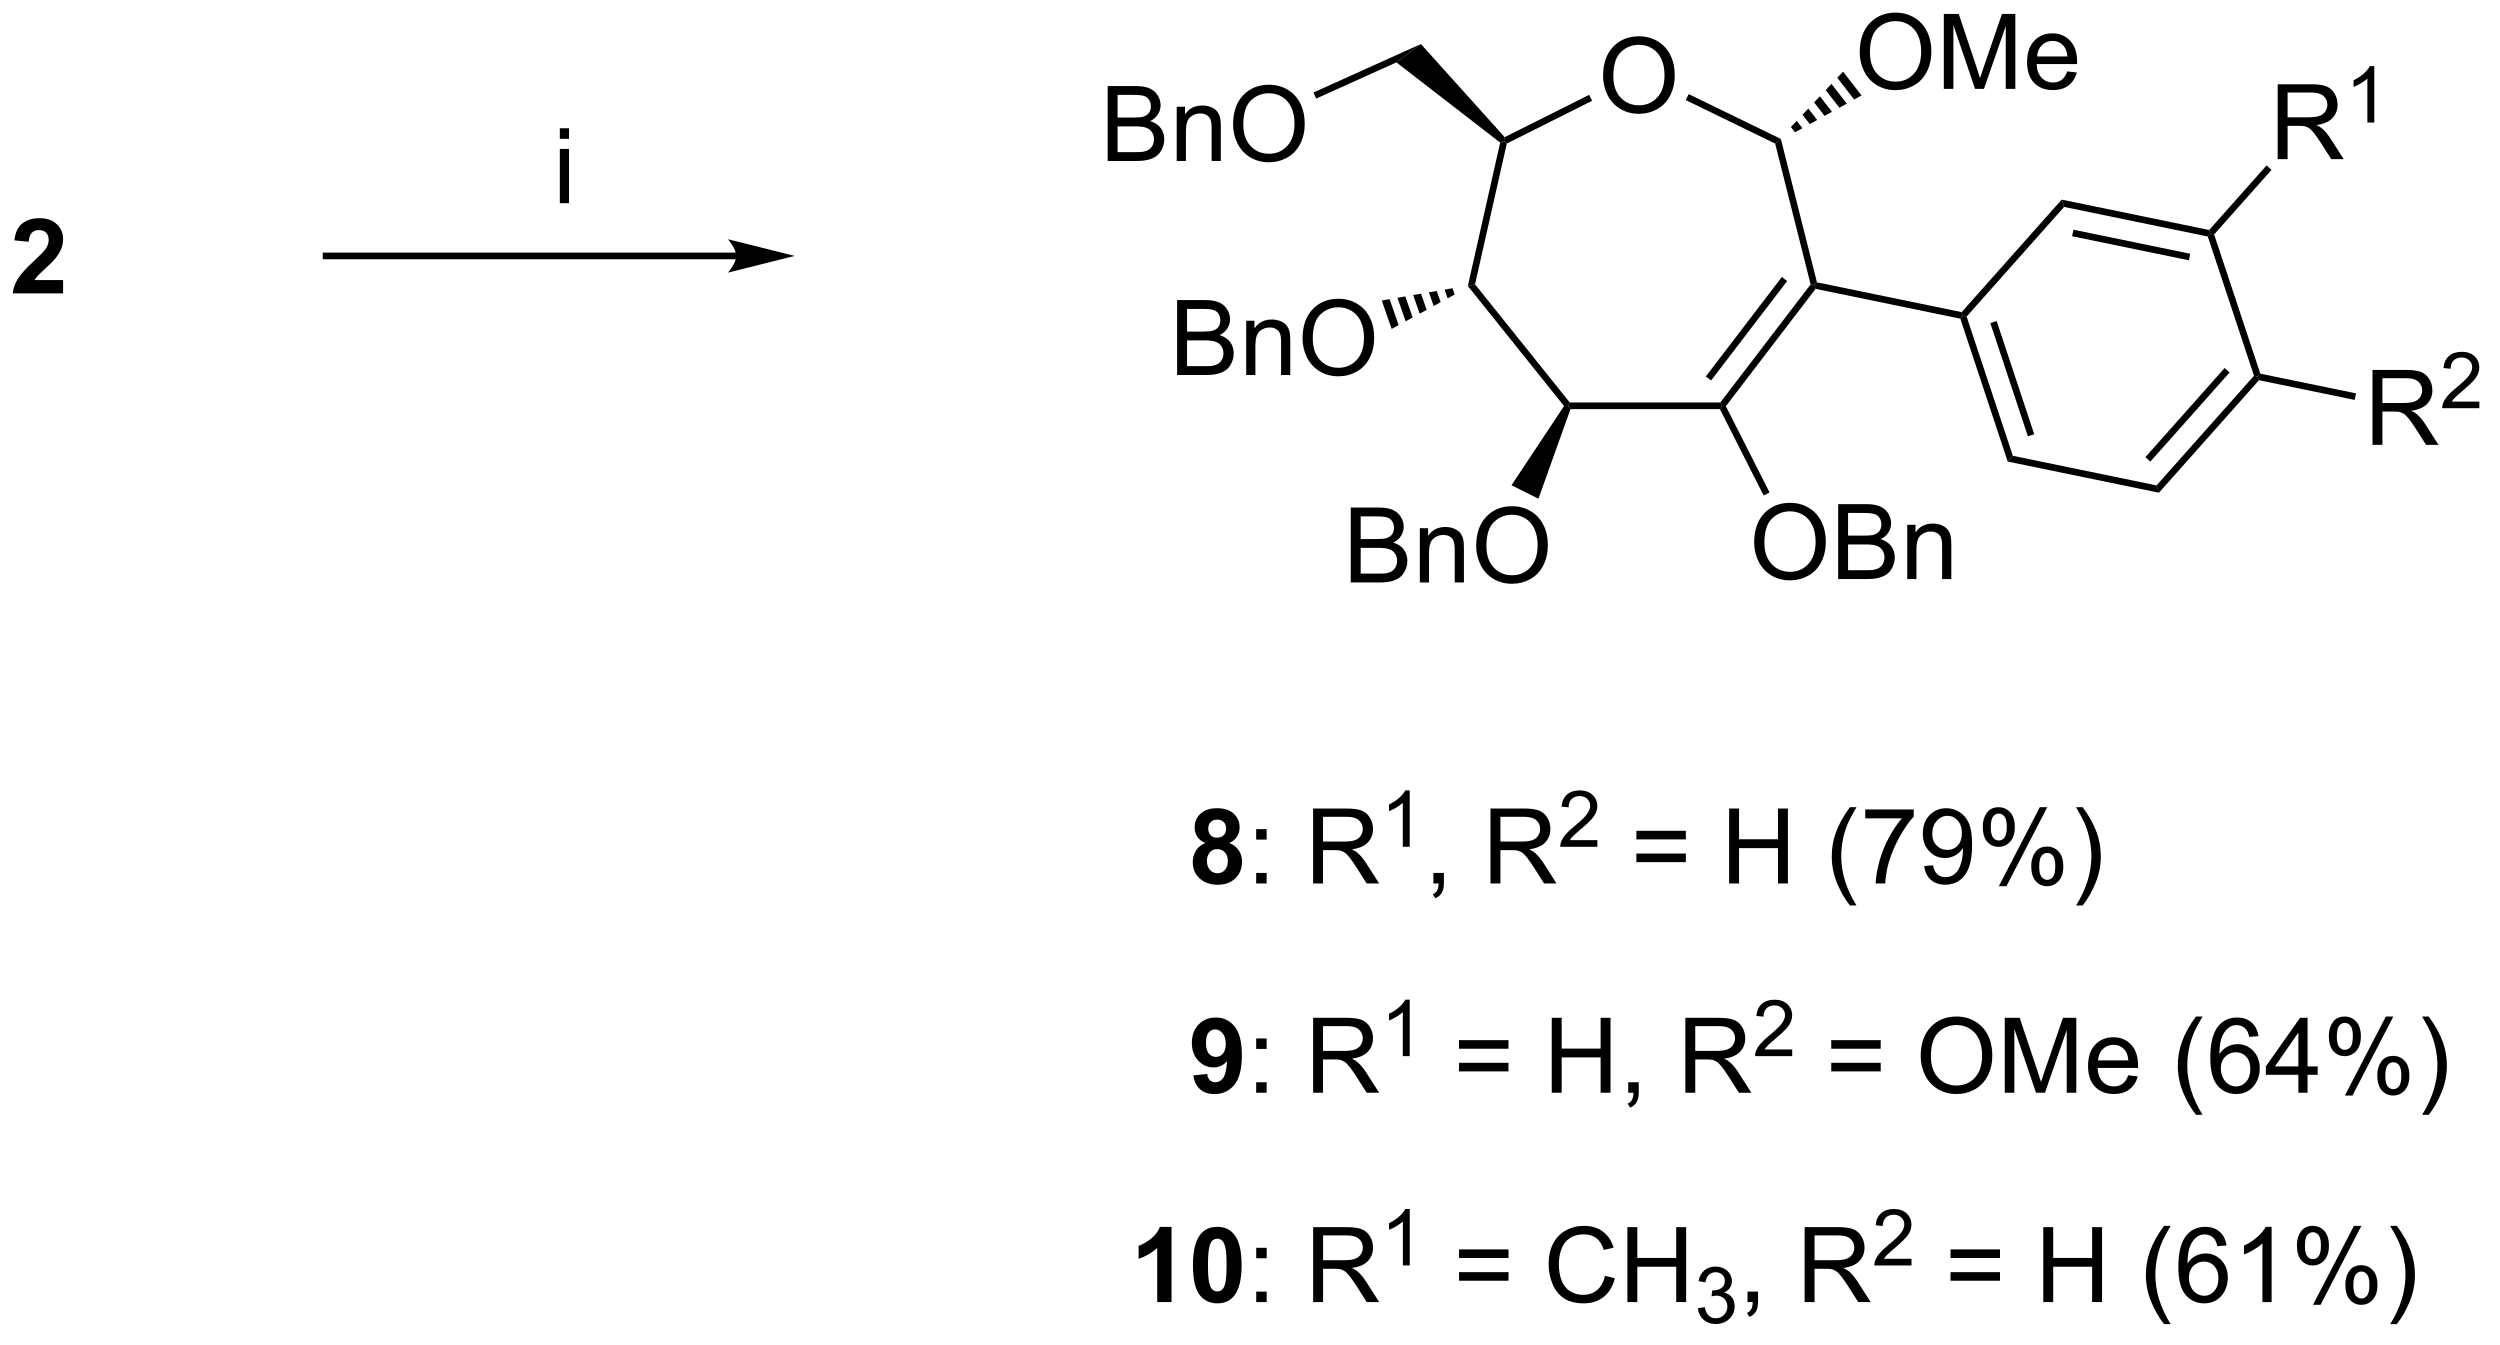 <?xml version="1.0" encoding="UTF-8"?>
<!DOCTYPE svg PUBLIC '-//W3C//DTD SVG 1.0//EN'
          'http://www.w3.org/TR/2001/REC-SVG-20010904/DTD/svg10.dtd'>
<svg stroke-dasharray="none" shape-rendering="auto" xmlns="http://www.w3.org/2000/svg" font-family="'Dialog'" text-rendering="auto" width="262" fill-opacity="1" color-interpolation="auto" color-rendering="auto" preserveAspectRatio="xMidYMid meet" font-size="12px" viewBox="0 0 262 141" fill="black" xmlns:xlink="http://www.w3.org/1999/xlink" stroke="black" image-rendering="auto" stroke-miterlimit="10" stroke-linecap="square" stroke-linejoin="miter" font-style="normal" stroke-width="1" height="141" stroke-dashoffset="0" font-weight="normal" stroke-opacity="1"
><!--Generated by the Batik Graphics2D SVG Generator--><defs id="genericDefs"
  /><g
  ><defs id="defs1"
    ><clipPath clipPathUnits="userSpaceOnUse" id="clipPath1"
      ><path d="M0.839 1.598 L196.785 1.598 L196.785 106.716 L0.839 106.716 L0.839 1.598 Z"
      /></clipPath
      ><clipPath clipPathUnits="userSpaceOnUse" id="clipPath2"
      ><path d="M5.853 25.052 L5.853 127.248 L196.351 127.248 L196.351 25.052 Z"
      /></clipPath
    ></defs
    ><g transform="scale(1.333,1.333) translate(-0.839,-1.598) matrix(1.029,0,0,1.029,-5.182,-24.171)"
    ><path d="M10.672 46.441 L10.672 47.462 L6.825 47.462 Q6.888 46.883 7.2 46.365 Q7.513 45.847 8.435 44.993 Q9.177 44.3 9.344 44.055 Q9.57 43.714 9.57 43.383 Q9.57 43.016 9.372 42.818 Q9.177 42.62 8.828 42.62 Q8.484 42.62 8.281 42.829 Q8.078 43.034 8.047 43.516 L6.953 43.407 Q7.052 42.501 7.568 42.107 Q8.083 41.712 8.857 41.712 Q9.703 41.712 10.188 42.17 Q10.672 42.626 10.672 43.305 Q10.672 43.691 10.534 44.042 Q10.396 44.391 10.094 44.774 Q9.896 45.027 9.375 45.503 Q8.857 45.98 8.716 46.136 Q8.578 46.292 8.492 46.441 L10.672 46.441 Z" stroke="none" clip-path="url(#clipPath2)"
    /></g
    ><g transform="matrix(1.371,0,0,1.371,-8.028,-34.358)"
    ><path d="M97.987 89.5 Q97.563 89.32 97.367 89.008 Q97.175 88.692 97.175 88.317 Q97.175 87.677 97.623 87.26 Q98.07 86.841 98.893 86.841 Q99.711 86.841 100.162 87.26 Q100.612 87.677 100.612 88.317 Q100.612 88.716 100.404 89.026 Q100.198 89.336 99.823 89.5 Q100.3 89.692 100.547 90.06 Q100.797 90.427 100.797 90.906 Q100.797 91.7 100.289 92.198 Q99.784 92.692 98.945 92.692 Q98.164 92.692 97.643 92.281 Q97.031 91.797 97.031 90.953 Q97.031 90.489 97.26 90.101 Q97.492 89.711 97.987 89.5 ZM98.214 88.396 Q98.214 88.724 98.398 88.909 Q98.586 89.091 98.893 89.091 Q99.206 89.091 99.393 88.906 Q99.581 88.719 99.581 88.39 Q99.581 88.083 99.396 87.898 Q99.211 87.711 98.906 87.711 Q98.589 87.711 98.401 87.898 Q98.214 88.086 98.214 88.396 ZM98.112 90.849 Q98.112 91.302 98.344 91.557 Q98.578 91.81 98.925 91.81 Q99.266 91.81 99.487 91.565 Q99.711 91.32 99.711 90.859 Q99.711 90.458 99.484 90.213 Q99.258 89.969 98.909 89.969 Q98.508 89.969 98.31 90.247 Q98.112 90.523 98.112 90.849 Z" stroke="none" clip-path="url(#clipPath2)"
    /></g
    ><g transform="matrix(1.371,0,0,1.371,-8.028,-34.358)"
    ><path d="M101.879 89.242 L101.879 88.442 L102.678 88.442 L102.678 89.242 L101.879 89.242 ZM101.879 92.591 L101.879 91.789 L102.678 91.789 L102.678 92.591 L101.879 92.591 ZM106.231 92.591 L106.231 86.864 L108.77 86.864 Q109.535 86.864 109.934 87.018 Q110.332 87.172 110.569 87.562 Q110.809 87.953 110.809 88.427 Q110.809 89.036 110.413 89.456 Q110.02 89.872 109.194 89.984 Q109.496 90.13 109.652 90.271 Q109.983 90.575 110.28 91.031 L111.277 92.591 L110.324 92.591 L109.567 91.398 Q109.233 90.883 109.017 90.609 Q108.803 90.336 108.634 90.226 Q108.465 90.117 108.288 90.075 Q108.16 90.047 107.866 90.047 L106.988 90.047 L106.988 92.591 L106.231 92.591 ZM106.988 89.39 L108.616 89.39 Q109.137 89.39 109.428 89.284 Q109.723 89.177 109.874 88.94 Q110.027 88.703 110.027 88.427 Q110.027 88.021 109.731 87.76 Q109.436 87.497 108.801 87.497 L106.988 87.497 L106.988 89.39 Z" stroke="none" clip-path="url(#clipPath2)"
    /></g
    ><g transform="matrix(1.371,0,0,1.371,-8.028,-34.358)"
    ><path d="M113.614 89.791 L113.087 89.791 L113.087 86.43 Q112.895 86.611 112.587 86.793 Q112.278 86.975 112.032 87.066 L112.032 86.556 Q112.473 86.347 112.803 86.053 Q113.135 85.756 113.274 85.478 L113.614 85.478 L113.614 89.791 Z" stroke="none" clip-path="url(#clipPath2)"
    /></g
    ><g transform="matrix(1.371,0,0,1.371,-8.028,-34.358)"
    ><path d="M115.425 92.591 L115.425 91.789 L116.228 91.789 L116.228 92.591 Q116.228 93.034 116.071 93.304 Q115.915 93.575 115.574 93.724 L115.379 93.424 Q115.603 93.325 115.707 93.135 Q115.814 92.948 115.824 92.591 L115.425 92.591 ZM119.79 92.591 L119.79 86.864 L122.329 86.864 Q123.095 86.864 123.493 87.018 Q123.892 87.172 124.129 87.562 Q124.368 87.953 124.368 88.427 Q124.368 89.036 123.972 89.456 Q123.579 89.872 122.754 89.984 Q123.056 90.13 123.212 90.271 Q123.543 90.575 123.84 91.031 L124.837 92.591 L123.884 92.591 L123.126 91.398 Q122.793 90.883 122.577 90.609 Q122.363 90.336 122.194 90.226 Q122.025 90.117 121.847 90.075 Q121.72 90.047 121.425 90.047 L120.548 90.047 L120.548 92.591 L119.79 92.591 ZM120.548 89.39 L122.175 89.39 Q122.696 89.39 122.988 89.284 Q123.282 89.177 123.433 88.94 Q123.587 88.703 123.587 88.427 Q123.587 88.021 123.29 87.76 Q122.996 87.497 122.36 87.497 L120.548 87.497 L120.548 89.39 Z" stroke="none" clip-path="url(#clipPath2)"
    /></g
    ><g transform="matrix(1.371,0,0,1.371,-8.028,-34.358)"
    ><path d="M127.959 89.283 L127.959 89.791 L125.119 89.791 Q125.113 89.6 125.181 89.424 Q125.289 89.135 125.527 88.853 Q125.767 88.572 126.219 88.203 Q126.918 87.629 127.164 87.293 Q127.41 86.957 127.41 86.658 Q127.41 86.346 127.185 86.131 Q126.963 85.914 126.601 85.914 Q126.22 85.914 125.992 86.142 Q125.763 86.371 125.761 86.775 L125.219 86.721 Q125.275 86.113 125.638 85.797 Q126.002 85.478 126.613 85.478 Q127.232 85.478 127.591 85.822 Q127.953 86.164 127.953 86.67 Q127.953 86.928 127.847 87.178 Q127.742 87.426 127.496 87.701 Q127.252 87.976 126.683 88.457 Q126.209 88.855 126.074 88.998 Q125.939 89.141 125.851 89.283 L127.959 89.283 Z" stroke="none" clip-path="url(#clipPath2)"
    /></g
    ><g transform="matrix(1.371,0,0,1.371,-8.028,-34.358)"
    ><path d="M134.723 89.224 L130.942 89.224 L130.942 88.567 L134.723 88.567 L134.723 89.224 ZM134.723 90.961 L130.942 90.961 L130.942 90.304 L134.723 90.304 L134.723 90.961 ZM138.032 92.591 L138.032 86.864 L138.79 86.864 L138.79 89.216 L141.766 89.216 L141.766 86.864 L142.524 86.864 L142.524 92.591 L141.766 92.591 L141.766 89.89 L138.79 89.89 L138.79 92.591 L138.032 92.591 ZM147.264 94.276 Q146.68 93.541 146.277 92.557 Q145.876 91.57 145.876 90.515 Q145.876 89.586 146.178 88.734 Q146.529 87.747 147.264 86.765 L147.766 86.765 Q147.295 87.578 147.141 87.927 Q146.904 88.466 146.766 89.052 Q146.6 89.781 146.6 90.521 Q146.6 92.398 147.766 94.276 L147.264 94.276 ZM148.435 87.614 L148.435 86.937 L152.141 86.937 L152.141 87.484 Q151.594 88.067 151.058 89.034 Q150.522 89.997 150.227 91.015 Q150.016 91.734 149.959 92.591 L149.235 92.591 Q149.248 91.914 149.501 90.958 Q149.756 90 150.23 89.112 Q150.704 88.224 151.24 87.614 L148.435 87.614 ZM152.942 91.265 L153.619 91.203 Q153.705 91.679 153.947 91.896 Q154.19 92.109 154.567 92.109 Q154.893 92.109 155.135 91.961 Q155.38 91.812 155.536 91.565 Q155.692 91.317 155.796 90.896 Q155.903 90.474 155.903 90.036 Q155.903 89.989 155.9 89.896 Q155.69 90.231 155.322 90.44 Q154.958 90.648 154.533 90.648 Q153.822 90.648 153.33 90.133 Q152.838 89.617 152.838 88.773 Q152.838 87.903 153.351 87.372 Q153.864 86.841 154.637 86.841 Q155.197 86.841 155.658 87.143 Q156.122 87.442 156.361 88 Q156.603 88.554 156.603 89.609 Q156.603 90.708 156.364 91.359 Q156.127 92.008 155.656 92.349 Q155.184 92.69 154.551 92.69 Q153.88 92.69 153.452 92.317 Q153.028 91.942 152.942 91.265 ZM155.822 88.739 Q155.822 88.133 155.499 87.778 Q155.176 87.422 154.723 87.422 Q154.255 87.422 153.906 87.804 Q153.559 88.187 153.559 88.797 Q153.559 89.344 153.89 89.687 Q154.221 90.028 154.705 90.028 Q155.192 90.028 155.507 89.687 Q155.822 89.344 155.822 88.739 ZM157.42 88.239 Q157.42 87.625 157.727 87.195 Q158.037 86.765 158.623 86.765 Q159.162 86.765 159.514 87.151 Q159.868 87.536 159.868 88.281 Q159.868 89.008 159.511 89.401 Q159.154 89.794 158.631 89.794 Q158.11 89.794 157.764 89.409 Q157.42 89.021 157.42 88.239 ZM158.641 87.25 Q158.381 87.25 158.206 87.476 Q158.032 87.703 158.032 88.31 Q158.032 88.859 158.206 89.086 Q158.383 89.31 158.641 89.31 Q158.907 89.31 159.081 89.083 Q159.256 88.856 159.256 88.255 Q159.256 87.7 159.079 87.476 Q158.904 87.25 158.641 87.25 ZM158.647 92.802 L161.779 86.765 L162.35 86.765 L159.227 92.802 L158.647 92.802 ZM161.123 91.247 Q161.123 90.63 161.43 90.203 Q161.74 89.773 162.329 89.773 Q162.868 89.773 163.222 90.159 Q163.576 90.544 163.576 91.289 Q163.576 92.015 163.217 92.409 Q162.86 92.802 162.334 92.802 Q161.813 92.802 161.467 92.414 Q161.123 92.023 161.123 91.247 ZM162.35 90.258 Q162.084 90.258 161.91 90.484 Q161.735 90.711 161.735 91.317 Q161.735 91.864 161.91 92.091 Q162.087 92.317 162.344 92.317 Q162.615 92.317 162.787 92.091 Q162.962 91.864 162.962 91.263 Q162.962 90.708 162.785 90.484 Q162.61 90.258 162.35 90.258 ZM165.057 94.276 L164.551 94.276 Q165.721 92.398 165.721 90.521 Q165.721 89.786 165.551 89.062 Q165.419 88.476 165.182 87.937 Q165.028 87.586 164.551 86.765 L165.057 86.765 Q165.791 87.747 166.143 88.734 Q166.442 89.586 166.442 90.515 Q166.442 91.57 166.038 92.557 Q165.635 93.541 165.057 94.276 Z" stroke="none" clip-path="url(#clipPath2)"
    /></g
    ><g transform="matrix(1.371,0,0,1.371,-8.028,-34.358)"
    ><path d="M97.07 107.265 L98.133 107.148 Q98.172 107.474 98.336 107.63 Q98.5 107.786 98.768 107.786 Q99.109 107.786 99.346 107.474 Q99.586 107.161 99.651 106.177 Q99.237 106.656 98.617 106.656 Q97.94 106.656 97.451 106.135 Q96.961 105.614 96.961 104.778 Q96.961 103.906 97.477 103.375 Q97.995 102.841 98.797 102.841 Q99.667 102.841 100.224 103.515 Q100.784 104.187 100.784 105.731 Q100.784 107.302 100.201 107.997 Q99.62 108.692 98.688 108.692 Q98.016 108.692 97.602 108.336 Q97.188 107.976 97.07 107.265 ZM99.555 104.867 Q99.555 104.336 99.31 104.044 Q99.065 103.75 98.745 103.75 Q98.44 103.75 98.24 103.992 Q98.039 104.231 98.039 104.778 Q98.039 105.333 98.258 105.594 Q98.477 105.851 98.805 105.851 Q99.12 105.851 99.336 105.601 Q99.555 105.351 99.555 104.867 Z" stroke="none" clip-path="url(#clipPath2)"
    /></g
    ><g transform="matrix(1.371,0,0,1.371,-8.028,-34.358)"
    ><path d="M101.879 105.242 L101.879 104.442 L102.678 104.442 L102.678 105.242 L101.879 105.242 ZM101.879 108.591 L101.879 107.789 L102.678 107.789 L102.678 108.591 L101.879 108.591 ZM106.231 108.591 L106.231 102.864 L108.77 102.864 Q109.535 102.864 109.934 103.018 Q110.332 103.172 110.569 103.562 Q110.809 103.953 110.809 104.427 Q110.809 105.036 110.413 105.456 Q110.02 105.872 109.194 105.984 Q109.496 106.13 109.652 106.271 Q109.983 106.575 110.28 107.031 L111.277 108.591 L110.324 108.591 L109.567 107.398 Q109.233 106.883 109.017 106.609 Q108.803 106.336 108.634 106.226 Q108.465 106.117 108.288 106.075 Q108.16 106.047 107.866 106.047 L106.988 106.047 L106.988 108.591 L106.231 108.591 ZM106.988 105.39 L108.616 105.39 Q109.137 105.39 109.428 105.284 Q109.723 105.177 109.874 104.94 Q110.027 104.703 110.027 104.427 Q110.027 104.021 109.731 103.76 Q109.436 103.497 108.801 103.497 L106.988 103.497 L106.988 105.39 Z" stroke="none" clip-path="url(#clipPath2)"
    /></g
    ><g transform="matrix(1.371,0,0,1.371,-8.028,-34.358)"
    ><path d="M113.614 105.791 L113.087 105.791 L113.087 102.43 Q112.895 102.611 112.587 102.793 Q112.278 102.975 112.032 103.066 L112.032 102.556 Q112.473 102.347 112.803 102.053 Q113.135 101.756 113.274 101.478 L113.614 101.478 L113.614 105.791 Z" stroke="none" clip-path="url(#clipPath2)"
    /></g
    ><g transform="matrix(1.371,0,0,1.371,-8.028,-34.358)"
    ><path d="M121.164 105.224 L117.383 105.224 L117.383 104.567 L121.164 104.567 L121.164 105.224 ZM121.164 106.961 L117.383 106.961 L117.383 106.304 L121.164 106.304 L121.164 106.961 ZM124.472 108.591 L124.472 102.864 L125.23 102.864 L125.23 105.216 L128.207 105.216 L128.207 102.864 L128.965 102.864 L128.965 108.591 L128.207 108.591 L128.207 105.89 L125.23 105.89 L125.23 108.591 L124.472 108.591 ZM130.32 108.591 L130.32 107.789 L131.122 107.789 L131.122 108.591 Q131.122 109.034 130.966 109.304 Q130.81 109.575 130.469 109.724 L130.273 109.424 Q130.497 109.325 130.601 109.135 Q130.708 108.948 130.719 108.591 L130.32 108.591 ZM134.685 108.591 L134.685 102.864 L137.224 102.864 Q137.989 102.864 138.388 103.018 Q138.786 103.172 139.023 103.562 Q139.263 103.953 139.263 104.427 Q139.263 105.036 138.867 105.456 Q138.474 105.872 137.648 105.984 Q137.95 106.13 138.107 106.271 Q138.437 106.575 138.734 107.031 L139.732 108.591 L138.778 108.591 L138.021 107.398 Q137.687 106.883 137.471 106.609 Q137.258 106.336 137.088 106.226 Q136.919 106.117 136.742 106.075 Q136.614 106.047 136.32 106.047 L135.442 106.047 L135.442 108.591 L134.685 108.591 ZM135.442 105.39 L137.07 105.39 Q137.591 105.39 137.883 105.284 Q138.177 105.177 138.328 104.94 Q138.482 104.703 138.482 104.427 Q138.482 104.021 138.185 103.76 Q137.89 103.497 137.255 103.497 L135.442 103.497 L135.442 105.39 Z" stroke="none" clip-path="url(#clipPath2)"
    /></g
    ><g transform="matrix(1.371,0,0,1.371,-8.028,-34.358)"
    ><path d="M142.853 105.283 L142.853 105.791 L140.013 105.791 Q140.007 105.6 140.076 105.424 Q140.183 105.135 140.422 104.853 Q140.662 104.572 141.113 104.203 Q141.812 103.629 142.058 103.293 Q142.304 102.957 142.304 102.658 Q142.304 102.346 142.08 102.131 Q141.857 101.914 141.496 101.914 Q141.115 101.914 140.886 102.142 Q140.658 102.371 140.656 102.775 L140.113 102.721 Q140.17 102.113 140.533 101.797 Q140.896 101.478 141.507 101.478 Q142.127 101.478 142.486 101.822 Q142.847 102.164 142.847 102.67 Q142.847 102.928 142.742 103.178 Q142.636 103.426 142.39 103.701 Q142.146 103.976 141.578 104.457 Q141.103 104.855 140.968 104.998 Q140.834 105.141 140.746 105.283 L142.853 105.283 Z" stroke="none" clip-path="url(#clipPath2)"
    /></g
    ><g transform="matrix(1.371,0,0,1.371,-8.028,-34.358)"
    ><path d="M149.618 105.224 L145.837 105.224 L145.837 104.567 L149.618 104.567 L149.618 105.224 ZM149.618 106.961 L145.837 106.961 L145.837 106.304 L149.618 106.304 L149.618 106.961 ZM152.674 105.802 Q152.674 104.375 153.44 103.57 Q154.205 102.763 155.416 102.763 Q156.208 102.763 156.843 103.143 Q157.481 103.521 157.815 104.198 Q158.15 104.875 158.15 105.734 Q158.15 106.606 157.799 107.294 Q157.447 107.981 156.802 108.336 Q156.158 108.69 155.411 108.69 Q154.604 108.69 153.966 108.299 Q153.33 107.906 153.002 107.231 Q152.674 106.554 152.674 105.802 ZM153.455 105.812 Q153.455 106.849 154.01 107.445 Q154.567 108.039 155.408 108.039 Q156.262 108.039 156.815 107.437 Q157.369 106.836 157.369 105.731 Q157.369 105.031 157.132 104.51 Q156.895 103.989 156.44 103.703 Q155.986 103.414 155.419 103.414 Q154.614 103.414 154.033 103.969 Q153.455 104.521 153.455 105.812 ZM159.102 108.591 L159.102 102.864 L160.243 102.864 L161.6 106.919 Q161.787 107.484 161.873 107.765 Q161.97 107.453 162.178 106.849 L163.548 102.864 L164.568 102.864 L164.568 108.591 L163.837 108.591 L163.837 103.797 L162.173 108.591 L161.49 108.591 L159.834 103.716 L159.834 108.591 L159.102 108.591 ZM168.54 107.255 L169.266 107.344 Q169.095 107.981 168.628 108.333 Q168.165 108.685 167.443 108.685 Q166.532 108.685 165.998 108.125 Q165.467 107.562 165.467 106.552 Q165.467 105.505 166.006 104.927 Q166.545 104.349 167.404 104.349 Q168.235 104.349 168.761 104.916 Q169.29 105.481 169.29 106.508 Q169.29 106.57 169.287 106.695 L166.193 106.695 Q166.232 107.38 166.579 107.745 Q166.928 108.106 167.446 108.106 Q167.834 108.106 168.107 107.903 Q168.381 107.7 168.54 107.255 ZM166.232 106.117 L168.548 106.117 Q168.501 105.594 168.282 105.333 Q167.946 104.927 167.412 104.927 Q166.928 104.927 166.597 105.252 Q166.266 105.575 166.232 106.117 ZM173.717 110.276 Q173.133 109.541 172.73 108.557 Q172.329 107.57 172.329 106.515 Q172.329 105.586 172.631 104.734 Q172.982 103.747 173.717 102.765 L174.22 102.765 Q173.748 103.578 173.595 103.927 Q173.357 104.466 173.22 105.052 Q173.053 105.781 173.053 106.521 Q173.053 108.398 174.22 110.276 L173.717 110.276 ZM178.49 104.265 L177.79 104.32 Q177.696 103.906 177.524 103.719 Q177.24 103.419 176.821 103.419 Q176.485 103.419 176.232 103.606 Q175.899 103.849 175.707 104.315 Q175.516 104.778 175.508 105.638 Q175.764 105.25 176.131 105.062 Q176.498 104.875 176.899 104.875 Q177.602 104.875 178.097 105.393 Q178.592 105.911 178.592 106.731 Q178.592 107.271 178.357 107.734 Q178.126 108.195 177.72 108.442 Q177.313 108.69 176.798 108.69 Q175.92 108.69 175.365 108.044 Q174.811 107.396 174.811 105.911 Q174.811 104.25 175.423 103.497 Q175.959 102.841 176.865 102.841 Q177.54 102.841 177.972 103.221 Q178.404 103.599 178.49 104.265 ZM175.618 106.734 Q175.618 107.099 175.772 107.432 Q175.928 107.763 176.204 107.937 Q176.482 108.109 176.787 108.109 Q177.232 108.109 177.553 107.75 Q177.873 107.39 177.873 106.773 Q177.873 106.179 177.555 105.838 Q177.24 105.497 176.758 105.497 Q176.282 105.497 175.949 105.838 Q175.618 106.179 175.618 106.734 ZM181.544 108.591 L181.544 107.219 L179.059 107.219 L179.059 106.575 L181.674 102.864 L182.247 102.864 L182.247 106.575 L183.02 106.575 L183.02 107.219 L182.247 107.219 L182.247 108.591 L181.544 108.591 ZM181.544 106.575 L181.544 103.992 L179.752 106.575 L181.544 106.575 ZM183.873 104.239 Q183.873 103.625 184.18 103.195 Q184.49 102.765 185.076 102.765 Q185.615 102.765 185.967 103.151 Q186.321 103.536 186.321 104.281 Q186.321 105.008 185.964 105.401 Q185.607 105.794 185.084 105.794 Q184.563 105.794 184.217 105.409 Q183.873 105.021 183.873 104.239 ZM185.095 103.25 Q184.834 103.25 184.66 103.476 Q184.485 103.703 184.485 104.31 Q184.485 104.859 184.66 105.086 Q184.837 105.31 185.095 105.31 Q185.36 105.31 185.535 105.083 Q185.709 104.856 185.709 104.255 Q185.709 103.7 185.532 103.476 Q185.357 103.25 185.095 103.25 ZM185.1 108.802 L188.232 102.765 L188.803 102.765 L185.68 108.802 L185.1 108.802 ZM187.576 107.247 Q187.576 106.63 187.883 106.203 Q188.193 105.773 188.782 105.773 Q189.321 105.773 189.675 106.159 Q190.029 106.544 190.029 107.289 Q190.029 108.015 189.67 108.409 Q189.313 108.802 188.787 108.802 Q188.266 108.802 187.92 108.414 Q187.576 108.023 187.576 107.247 ZM188.803 106.258 Q188.537 106.258 188.363 106.484 Q188.188 106.711 188.188 107.317 Q188.188 107.864 188.363 108.091 Q188.54 108.317 188.798 108.317 Q189.068 108.317 189.24 108.091 Q189.415 107.864 189.415 107.263 Q189.415 106.708 189.238 106.484 Q189.063 106.258 188.803 106.258 ZM191.51 110.276 L191.005 110.276 Q192.174 108.398 192.174 106.521 Q192.174 105.786 192.005 105.062 Q191.872 104.476 191.635 103.937 Q191.481 103.586 191.005 102.765 L191.51 102.765 Q192.244 103.747 192.596 104.734 Q192.895 105.586 192.895 106.515 Q192.895 107.57 192.492 108.557 Q192.088 109.541 191.51 110.276 Z" stroke="none" clip-path="url(#clipPath2)"
    /></g
    ><g transform="matrix(1.371,0,0,1.371,-8.028,-34.358)"
    ><path d="M95.409 124.591 L94.313 124.591 L94.313 120.453 Q93.711 121.015 92.893 121.286 L92.893 120.289 Q93.323 120.148 93.826 119.758 Q94.331 119.364 94.518 118.841 L95.409 118.841 L95.409 124.591 ZM98.905 118.841 Q99.738 118.841 100.207 119.435 Q100.764 120.138 100.764 121.765 Q100.764 123.39 100.202 124.101 Q99.738 124.69 98.905 124.69 Q98.069 124.69 97.556 124.047 Q97.046 123.403 97.046 121.755 Q97.046 120.138 97.608 119.427 Q98.074 118.841 98.905 118.841 ZM98.905 119.75 Q98.707 119.75 98.551 119.877 Q98.395 120.005 98.309 120.333 Q98.194 120.758 98.194 121.765 Q98.194 122.773 98.296 123.151 Q98.397 123.528 98.551 123.653 Q98.707 123.778 98.905 123.778 Q99.106 123.778 99.262 123.651 Q99.418 123.523 99.504 123.195 Q99.616 122.773 99.616 121.765 Q99.616 120.758 99.514 120.383 Q99.413 120.005 99.259 119.877 Q99.106 119.75 98.905 119.75 Z" stroke="none" clip-path="url(#clipPath2)"
    /></g
    ><g transform="matrix(1.371,0,0,1.371,-8.028,-34.358)"
    ><path d="M101.883 121.242 L101.883 120.442 L102.682 120.442 L102.682 121.242 L101.883 121.242 ZM101.883 124.591 L101.883 123.789 L102.682 123.789 L102.682 124.591 L101.883 124.591 ZM106.234 124.591 L106.234 118.864 L108.773 118.864 Q109.539 118.864 109.938 119.018 Q110.336 119.172 110.573 119.562 Q110.812 119.953 110.812 120.427 Q110.812 121.036 110.417 121.456 Q110.023 121.872 109.198 121.984 Q109.5 122.13 109.656 122.271 Q109.987 122.575 110.284 123.031 L111.281 124.591 L110.328 124.591 L109.57 123.398 Q109.237 122.883 109.021 122.609 Q108.807 122.336 108.638 122.226 Q108.469 122.117 108.292 122.075 Q108.164 122.047 107.87 122.047 L106.992 122.047 L106.992 124.591 L106.234 124.591 ZM106.992 121.39 L108.62 121.39 Q109.141 121.39 109.432 121.284 Q109.727 121.177 109.878 120.94 Q110.031 120.703 110.031 120.427 Q110.031 120.021 109.734 119.76 Q109.44 119.497 108.805 119.497 L106.992 119.497 L106.992 121.39 Z" stroke="none" clip-path="url(#clipPath2)"
    /></g
    ><g transform="matrix(1.371,0,0,1.371,-8.028,-34.358)"
    ><path d="M113.618 121.791 L113.091 121.791 L113.091 118.43 Q112.899 118.611 112.591 118.793 Q112.282 118.975 112.036 119.066 L112.036 118.556 Q112.477 118.347 112.807 118.053 Q113.139 117.756 113.278 117.478 L113.618 117.478 L113.618 121.791 Z" stroke="none" clip-path="url(#clipPath2)"
    /></g
    ><g transform="matrix(1.371,0,0,1.371,-8.028,-34.358)"
    ><path d="M121.168 121.224 L117.386 121.224 L117.386 120.567 L121.168 120.567 L121.168 121.224 ZM121.168 122.961 L117.386 122.961 L117.386 122.304 L121.168 122.304 L121.168 122.961 ZM128.539 122.583 L129.297 122.773 Q129.06 123.708 128.44 124.2 Q127.82 124.69 126.927 124.69 Q126 124.69 125.419 124.312 Q124.841 123.935 124.536 123.221 Q124.234 122.505 124.234 121.685 Q124.234 120.789 124.575 120.125 Q124.919 119.458 125.549 119.112 Q126.179 118.765 126.937 118.765 Q127.797 118.765 128.383 119.203 Q128.969 119.64 129.2 120.435 L128.453 120.609 Q128.255 119.984 127.875 119.7 Q127.497 119.414 126.922 119.414 Q126.263 119.414 125.817 119.731 Q125.375 120.047 125.195 120.581 Q125.015 121.114 125.015 121.679 Q125.015 122.411 125.229 122.956 Q125.442 123.5 125.89 123.771 Q126.341 124.039 126.864 124.039 Q127.5 124.039 127.94 123.672 Q128.383 123.304 128.539 122.583 ZM130.254 124.591 L130.254 118.864 L131.012 118.864 L131.012 121.216 L133.988 121.216 L133.988 118.864 L134.746 118.864 L134.746 124.591 L133.988 124.591 L133.988 121.89 L131.012 121.89 L131.012 124.591 L130.254 124.591 Z" stroke="none" clip-path="url(#clipPath2)"
    /></g
    ><g transform="matrix(1.371,0,0,1.371,-8.028,-34.358)"
    ><path d="M135.642 125.056 L136.17 124.986 Q136.261 125.435 136.478 125.632 Q136.697 125.83 137.011 125.83 Q137.382 125.83 137.638 125.572 Q137.896 125.314 137.896 124.933 Q137.896 124.57 137.658 124.335 Q137.422 124.099 137.054 124.099 Q136.906 124.099 136.683 124.158 L136.742 123.695 Q136.795 123.701 136.826 123.701 Q137.164 123.701 137.433 123.525 Q137.703 123.349 137.703 122.982 Q137.703 122.693 137.506 122.503 Q137.31 122.312 137 122.312 Q136.691 122.312 136.486 122.505 Q136.281 122.699 136.222 123.085 L135.695 122.992 Q135.793 122.46 136.134 122.169 Q136.478 121.878 136.988 121.878 Q137.339 121.878 137.634 122.029 Q137.931 122.179 138.088 122.441 Q138.244 122.701 138.244 122.994 Q138.244 123.273 138.093 123.501 Q137.945 123.73 137.652 123.865 Q138.033 123.953 138.244 124.23 Q138.455 124.505 138.455 124.921 Q138.455 125.484 138.045 125.876 Q137.634 126.267 137.007 126.267 Q136.443 126.267 136.068 125.931 Q135.695 125.593 135.642 125.056 Z" stroke="none" clip-path="url(#clipPath2)"
    /></g
    ><g transform="matrix(1.371,0,0,1.371,-8.028,-34.358)"
    ><path d="M139.438 124.591 L139.438 123.789 L140.24 123.789 L140.24 124.591 Q140.24 125.034 140.084 125.304 Q139.928 125.575 139.587 125.724 L139.391 125.424 Q139.615 125.325 139.719 125.135 Q139.826 124.948 139.837 124.591 L139.438 124.591 ZM143.803 124.591 L143.803 118.864 L146.342 118.864 Q147.107 118.864 147.506 119.018 Q147.904 119.172 148.141 119.562 Q148.381 119.953 148.381 120.427 Q148.381 121.036 147.985 121.456 Q147.592 121.872 146.766 121.984 Q147.068 122.13 147.225 122.271 Q147.555 122.575 147.852 123.031 L148.85 124.591 L147.897 124.591 L147.139 123.398 Q146.805 122.883 146.589 122.609 Q146.376 122.336 146.206 122.226 Q146.037 122.117 145.86 122.075 Q145.732 122.047 145.438 122.047 L144.56 122.047 L144.56 124.591 L143.803 124.591 ZM144.56 121.39 L146.188 121.39 Q146.709 121.39 147.001 121.284 Q147.295 121.177 147.446 120.94 Q147.6 120.703 147.6 120.427 Q147.6 120.021 147.303 119.76 Q147.008 119.497 146.373 119.497 L144.56 119.497 L144.56 121.39 Z" stroke="none" clip-path="url(#clipPath2)"
    /></g
    ><g transform="matrix(1.371,0,0,1.371,-8.028,-34.358)"
    ><path d="M151.971 121.283 L151.971 121.791 L149.131 121.791 Q149.126 121.6 149.194 121.424 Q149.302 121.135 149.54 120.853 Q149.78 120.572 150.231 120.203 Q150.93 119.629 151.177 119.293 Q151.423 118.957 151.423 118.658 Q151.423 118.346 151.198 118.131 Q150.975 117.914 150.614 117.914 Q150.233 117.914 150.005 118.142 Q149.776 118.371 149.774 118.775 L149.231 118.721 Q149.288 118.113 149.651 117.797 Q150.014 117.478 150.626 117.478 Q151.245 117.478 151.604 117.822 Q151.965 118.164 151.965 118.67 Q151.965 118.928 151.86 119.178 Q151.755 119.426 151.508 119.701 Q151.264 119.976 150.696 120.457 Q150.221 120.855 150.087 120.998 Q149.952 121.141 149.864 121.283 L151.971 121.283 Z" stroke="none" clip-path="url(#clipPath2)"
    /></g
    ><g transform="matrix(1.371,0,0,1.371,-8.028,-34.358)"
    ><path d="M158.736 121.224 L154.955 121.224 L154.955 120.567 L158.736 120.567 L158.736 121.224 ZM158.736 122.961 L154.955 122.961 L154.955 122.304 L158.736 122.304 L158.736 122.961 ZM162.045 124.591 L162.045 118.864 L162.802 118.864 L162.802 121.216 L165.779 121.216 L165.779 118.864 L166.537 118.864 L166.537 124.591 L165.779 124.591 L165.779 121.89 L162.802 121.89 L162.802 124.591 L162.045 124.591 ZM171.276 126.276 Q170.693 125.541 170.289 124.557 Q169.888 123.57 169.888 122.515 Q169.888 121.586 170.19 120.734 Q170.542 119.747 171.276 118.765 L171.779 118.765 Q171.308 119.578 171.154 119.927 Q170.917 120.466 170.779 121.052 Q170.612 121.781 170.612 122.521 Q170.612 124.398 171.779 126.276 L171.276 126.276 ZM176.05 120.265 L175.349 120.32 Q175.256 119.906 175.084 119.719 Q174.8 119.419 174.381 119.419 Q174.045 119.419 173.792 119.606 Q173.459 119.849 173.266 120.315 Q173.076 120.778 173.068 121.638 Q173.323 121.25 173.69 121.062 Q174.058 120.875 174.459 120.875 Q175.162 120.875 175.657 121.393 Q176.151 121.911 176.151 122.731 Q176.151 123.271 175.917 123.734 Q175.685 124.195 175.279 124.442 Q174.873 124.69 174.357 124.69 Q173.48 124.69 172.925 124.044 Q172.37 123.396 172.37 121.911 Q172.37 120.25 172.982 119.497 Q173.519 118.841 174.425 118.841 Q175.099 118.841 175.532 119.221 Q175.964 119.599 176.05 120.265 ZM173.177 122.734 Q173.177 123.099 173.331 123.432 Q173.487 123.763 173.763 123.937 Q174.042 124.109 174.347 124.109 Q174.792 124.109 175.112 123.75 Q175.433 123.39 175.433 122.773 Q175.433 122.179 175.115 121.838 Q174.8 121.497 174.318 121.497 Q173.841 121.497 173.508 121.838 Q173.177 122.179 173.177 122.734 ZM179.499 124.591 L178.796 124.591 L178.796 120.109 Q178.541 120.351 178.129 120.594 Q177.718 120.836 177.39 120.958 L177.39 120.278 Q177.978 120 178.418 119.606 Q178.861 119.211 179.046 118.841 L179.499 118.841 L179.499 124.591 ZM181.433 120.239 Q181.433 119.625 181.74 119.195 Q182.05 118.765 182.636 118.765 Q183.175 118.765 183.526 119.151 Q183.881 119.536 183.881 120.281 Q183.881 121.008 183.524 121.401 Q183.167 121.794 182.644 121.794 Q182.123 121.794 181.776 121.409 Q181.433 121.021 181.433 120.239 ZM182.654 119.25 Q182.394 119.25 182.219 119.476 Q182.045 119.703 182.045 120.31 Q182.045 120.859 182.219 121.086 Q182.396 121.31 182.654 121.31 Q182.92 121.31 183.094 121.083 Q183.269 120.856 183.269 120.255 Q183.269 119.7 183.091 119.476 Q182.917 119.25 182.654 119.25 ZM182.659 124.802 L185.792 118.765 L186.362 118.765 L183.24 124.802 L182.659 124.802 ZM185.136 123.247 Q185.136 122.63 185.443 122.203 Q185.753 121.773 186.341 121.773 Q186.881 121.773 187.235 122.159 Q187.589 122.544 187.589 123.289 Q187.589 124.015 187.23 124.409 Q186.873 124.802 186.347 124.802 Q185.826 124.802 185.48 124.414 Q185.136 124.023 185.136 123.247 ZM186.362 122.258 Q186.097 122.258 185.922 122.484 Q185.748 122.711 185.748 123.317 Q185.748 123.864 185.922 124.091 Q186.099 124.317 186.357 124.317 Q186.628 124.317 186.8 124.091 Q186.974 123.864 186.974 123.263 Q186.974 122.708 186.797 122.484 Q186.623 122.258 186.362 122.258 ZM189.069 126.276 L188.564 126.276 Q189.733 124.398 189.733 122.521 Q189.733 121.786 189.564 121.062 Q189.431 120.476 189.194 119.937 Q189.041 119.586 188.564 118.765 L189.069 118.765 Q189.804 119.747 190.155 120.734 Q190.455 121.586 190.455 122.515 Q190.455 123.57 190.051 124.557 Q189.648 125.541 189.069 126.276 Z" stroke="none" clip-path="url(#clipPath2)"
    /></g
    ><g transform="matrix(1.371,0,0,1.371,-8.028,-34.358)"
    ><path d="M48.649 35.673 L48.649 34.865 L49.352 34.865 L49.352 35.673 L48.649 35.673 ZM48.649 40.592 L48.649 36.444 L49.352 36.444 L49.352 40.592 L48.649 40.592 Z" stroke="none" clip-path="url(#clipPath2)"
    /></g
    ><g transform="matrix(1.371,0,0,1.371,-8.028,-34.358)"
    ><path d="M128.397 30.873 Q128.397 29.446 129.163 28.641 Q129.929 27.834 131.14 27.834 Q131.931 27.834 132.567 28.214 Q133.205 28.592 133.538 29.269 Q133.874 29.946 133.874 30.805 Q133.874 31.678 133.522 32.365 Q133.171 33.053 132.525 33.407 Q131.882 33.761 131.134 33.761 Q130.327 33.761 129.689 33.37 Q129.054 32.977 128.726 32.303 Q128.397 31.626 128.397 30.873 ZM129.179 30.884 Q129.179 31.92 129.733 32.516 Q130.291 33.11 131.132 33.11 Q131.986 33.11 132.538 32.509 Q133.093 31.907 133.093 30.803 Q133.093 30.102 132.856 29.581 Q132.619 29.061 132.163 28.774 Q131.71 28.485 131.142 28.485 Q130.338 28.485 129.757 29.04 Q129.179 29.592 129.179 30.884 Z" stroke="none" clip-path="url(#clipPath2)"
    /></g
    ><g transform="matrix(1.371,0,0,1.371,-8.028,-34.358)"
    ><path d="M90.526 37.366 L90.526 31.639 L92.675 31.639 Q93.331 31.639 93.727 31.814 Q94.125 31.986 94.349 32.348 Q94.573 32.709 94.573 33.103 Q94.573 33.47 94.373 33.795 Q94.175 34.118 93.774 34.319 Q94.292 34.47 94.571 34.837 Q94.852 35.204 94.852 35.704 Q94.852 36.108 94.68 36.454 Q94.511 36.798 94.261 36.986 Q94.011 37.173 93.633 37.269 Q93.258 37.366 92.711 37.366 L90.526 37.366 ZM91.284 34.045 L92.524 34.045 Q93.026 34.045 93.245 33.978 Q93.534 33.892 93.68 33.694 Q93.829 33.493 93.829 33.194 Q93.829 32.907 93.691 32.691 Q93.555 32.475 93.3 32.394 Q93.047 32.314 92.43 32.314 L91.284 32.314 L91.284 34.045 ZM91.284 36.689 L92.711 36.689 Q93.079 36.689 93.227 36.663 Q93.487 36.616 93.662 36.506 Q93.839 36.397 93.951 36.189 Q94.066 35.978 94.066 35.704 Q94.066 35.384 93.901 35.15 Q93.737 34.913 93.446 34.816 Q93.157 34.72 92.61 34.72 L91.284 34.72 L91.284 36.689 ZM95.805 37.366 L95.805 33.217 L96.438 33.217 L96.438 33.806 Q96.894 33.124 97.758 33.124 Q98.133 33.124 98.446 33.259 Q98.761 33.392 98.917 33.611 Q99.073 33.829 99.136 34.131 Q99.175 34.327 99.175 34.814 L99.175 37.366 L98.472 37.366 L98.472 34.842 Q98.472 34.413 98.388 34.199 Q98.308 33.986 98.099 33.861 Q97.891 33.733 97.61 33.733 Q97.159 33.733 96.834 34.019 Q96.508 34.303 96.508 35.1 L96.508 37.366 L95.805 37.366 ZM100.114 34.577 Q100.114 33.15 100.879 32.345 Q101.645 31.538 102.856 31.538 Q103.647 31.538 104.283 31.918 Q104.921 32.295 105.254 32.973 Q105.59 33.65 105.59 34.509 Q105.59 35.381 105.239 36.069 Q104.887 36.756 104.241 37.111 Q103.598 37.465 102.851 37.465 Q102.043 37.465 101.405 37.074 Q100.77 36.681 100.442 36.006 Q100.114 35.329 100.114 34.577 ZM100.895 34.587 Q100.895 35.624 101.45 36.22 Q102.007 36.814 102.848 36.814 Q103.702 36.814 104.254 36.212 Q104.809 35.611 104.809 34.506 Q104.809 33.806 104.572 33.285 Q104.335 32.764 103.879 32.478 Q103.426 32.189 102.859 32.189 Q102.054 32.189 101.473 32.743 Q100.895 33.295 100.895 34.587 Z" stroke="none" clip-path="url(#clipPath2)"
    /></g
    ><g transform="matrix(1.371,0,0,1.371,-8.028,-34.358)"
    ><path d="M95.836 53.726 L95.836 47.999 L97.985 47.999 Q98.641 47.999 99.037 48.174 Q99.435 48.346 99.659 48.708 Q99.883 49.07 99.883 49.463 Q99.883 49.83 99.683 50.156 Q99.485 50.478 99.084 50.679 Q99.602 50.83 99.881 51.197 Q100.162 51.564 100.162 52.064 Q100.162 52.468 99.99 52.814 Q99.821 53.158 99.571 53.346 Q99.321 53.533 98.943 53.63 Q98.568 53.726 98.021 53.726 L95.836 53.726 ZM96.594 50.406 L97.834 50.406 Q98.336 50.406 98.555 50.338 Q98.844 50.252 98.99 50.054 Q99.138 49.853 99.138 49.554 Q99.138 49.268 99.001 49.051 Q98.865 48.835 98.61 48.755 Q98.357 48.674 97.74 48.674 L96.594 48.674 L96.594 50.406 ZM96.594 53.049 L98.021 53.049 Q98.388 53.049 98.537 53.023 Q98.797 52.976 98.972 52.867 Q99.149 52.757 99.261 52.549 Q99.376 52.338 99.376 52.064 Q99.376 51.744 99.211 51.51 Q99.047 51.273 98.756 51.176 Q98.467 51.08 97.92 51.08 L96.594 51.08 L96.594 53.049 ZM101.115 53.726 L101.115 49.578 L101.748 49.578 L101.748 50.166 Q102.204 49.484 103.068 49.484 Q103.443 49.484 103.756 49.619 Q104.071 49.752 104.227 49.971 Q104.383 50.189 104.446 50.492 Q104.485 50.687 104.485 51.174 L104.485 53.726 L103.782 53.726 L103.782 51.203 Q103.782 50.773 103.698 50.559 Q103.618 50.346 103.409 50.221 Q103.201 50.093 102.92 50.093 Q102.469 50.093 102.144 50.38 Q101.818 50.663 101.818 51.46 L101.818 53.726 L101.115 53.726 ZM105.424 50.937 Q105.424 49.51 106.189 48.705 Q106.955 47.898 108.166 47.898 Q108.957 47.898 109.593 48.278 Q110.231 48.656 110.564 49.333 Q110.9 50.01 110.9 50.869 Q110.9 51.742 110.549 52.429 Q110.197 53.117 109.551 53.471 Q108.908 53.825 108.161 53.825 Q107.353 53.825 106.715 53.434 Q106.08 53.041 105.752 52.367 Q105.424 51.689 105.424 50.937 ZM106.205 50.947 Q106.205 51.984 106.76 52.58 Q107.317 53.174 108.158 53.174 Q109.012 53.174 109.564 52.572 Q110.119 51.971 110.119 50.867 Q110.119 50.166 109.882 49.645 Q109.645 49.124 109.189 48.838 Q108.736 48.549 108.168 48.549 Q107.364 48.549 106.783 49.103 Q106.205 49.656 106.205 50.947 Z" stroke="none" clip-path="url(#clipPath2)"
    /></g
    ><g transform="matrix(1.371,0,0,1.371,-8.028,-34.358)"
    ><path d="M109.109 69.585 L109.109 63.858 L111.258 63.858 Q111.914 63.858 112.31 64.033 Q112.709 64.205 112.932 64.567 Q113.156 64.929 113.156 65.322 Q113.156 65.689 112.956 66.015 Q112.758 66.338 112.357 66.538 Q112.875 66.689 113.154 67.056 Q113.435 67.424 113.435 67.924 Q113.435 68.327 113.263 68.674 Q113.094 69.017 112.844 69.205 Q112.594 69.392 112.216 69.489 Q111.841 69.585 111.294 69.585 L109.109 69.585 ZM109.867 66.265 L111.107 66.265 Q111.609 66.265 111.828 66.197 Q112.117 66.111 112.263 65.913 Q112.412 65.713 112.412 65.413 Q112.412 65.127 112.274 64.91 Q112.138 64.694 111.883 64.614 Q111.63 64.533 111.013 64.533 L109.867 64.533 L109.867 66.265 ZM109.867 68.908 L111.294 68.908 Q111.662 68.908 111.81 68.882 Q112.07 68.835 112.245 68.726 Q112.422 68.616 112.534 68.408 Q112.649 68.197 112.649 67.924 Q112.649 67.603 112.484 67.369 Q112.32 67.132 112.029 67.035 Q111.74 66.939 111.193 66.939 L109.867 66.939 L109.867 68.908 ZM114.388 69.585 L114.388 65.437 L115.021 65.437 L115.021 66.025 Q115.477 65.343 116.341 65.343 Q116.716 65.343 117.029 65.478 Q117.344 65.611 117.5 65.83 Q117.656 66.049 117.719 66.351 Q117.758 66.546 117.758 67.033 L117.758 69.585 L117.055 69.585 L117.055 67.062 Q117.055 66.632 116.972 66.418 Q116.891 66.205 116.682 66.08 Q116.474 65.952 116.193 65.952 Q115.742 65.952 115.417 66.239 Q115.091 66.522 115.091 67.319 L115.091 69.585 L114.388 69.585 ZM118.697 66.796 Q118.697 65.369 119.462 64.564 Q120.228 63.757 121.439 63.757 Q122.231 63.757 122.866 64.137 Q123.504 64.515 123.837 65.192 Q124.173 65.869 124.173 66.728 Q124.173 67.601 123.822 68.288 Q123.47 68.976 122.824 69.33 Q122.181 69.684 121.434 69.684 Q120.626 69.684 119.988 69.293 Q119.353 68.9 119.025 68.226 Q118.697 67.549 118.697 66.796 ZM119.478 66.806 Q119.478 67.843 120.033 68.439 Q120.59 69.033 121.431 69.033 Q122.285 69.033 122.837 68.431 Q123.392 67.83 123.392 66.726 Q123.392 66.025 123.155 65.504 Q122.918 64.983 122.462 64.697 Q122.009 64.408 121.442 64.408 Q120.637 64.408 120.056 64.963 Q119.478 65.515 119.478 66.806 Z" stroke="none" clip-path="url(#clipPath2)"
    /></g
    ><g transform="matrix(1.371,0,0,1.371,-8.028,-34.358)"
    ><path d="M139.946 66.535 Q139.946 65.108 140.711 64.303 Q141.477 63.496 142.688 63.496 Q143.48 63.496 144.115 63.876 Q144.753 64.253 145.086 64.93 Q145.422 65.608 145.422 66.467 Q145.422 67.339 145.071 68.027 Q144.719 68.714 144.073 69.069 Q143.43 69.423 142.683 69.423 Q141.875 69.423 141.238 69.032 Q140.602 68.639 140.274 67.964 Q139.946 67.287 139.946 66.535 ZM140.727 66.545 Q140.727 67.582 141.282 68.178 Q141.839 68.772 142.68 68.772 Q143.534 68.772 144.086 68.17 Q144.641 67.569 144.641 66.464 Q144.641 65.764 144.404 65.243 Q144.167 64.722 143.711 64.436 Q143.258 64.147 142.691 64.147 Q141.886 64.147 141.305 64.701 Q140.727 65.253 140.727 66.545 ZM146.366 69.324 L146.366 63.597 L148.515 63.597 Q149.171 63.597 149.567 63.772 Q149.965 63.944 150.189 64.305 Q150.413 64.667 150.413 65.061 Q150.413 65.428 150.213 65.753 Q150.015 66.076 149.614 66.277 Q150.132 66.428 150.411 66.795 Q150.692 67.162 150.692 67.662 Q150.692 68.066 150.52 68.412 Q150.351 68.756 150.101 68.944 Q149.851 69.131 149.473 69.227 Q149.098 69.324 148.551 69.324 L146.366 69.324 ZM147.124 66.003 L148.364 66.003 Q148.866 66.003 149.085 65.936 Q149.374 65.85 149.52 65.652 Q149.668 65.451 149.668 65.152 Q149.668 64.865 149.53 64.649 Q149.395 64.433 149.14 64.352 Q148.887 64.272 148.27 64.272 L147.124 64.272 L147.124 66.003 ZM147.124 68.647 L148.551 68.647 Q148.918 68.647 149.067 68.621 Q149.327 68.574 149.502 68.464 Q149.679 68.355 149.791 68.147 Q149.905 67.936 149.905 67.662 Q149.905 67.342 149.741 67.108 Q149.577 66.871 149.286 66.774 Q148.997 66.678 148.45 66.678 L147.124 66.678 L147.124 68.647 ZM151.645 69.324 L151.645 65.175 L152.278 65.175 L152.278 65.764 Q152.734 65.082 153.598 65.082 Q153.973 65.082 154.286 65.217 Q154.601 65.35 154.757 65.569 Q154.913 65.787 154.976 66.089 Q155.015 66.285 155.015 66.772 L155.015 69.324 L154.312 69.324 L154.312 66.8 Q154.312 66.371 154.228 66.157 Q154.148 65.944 153.939 65.819 Q153.731 65.691 153.45 65.691 Q152.999 65.691 152.674 65.977 Q152.348 66.261 152.348 67.058 L152.348 69.324 L151.645 69.324 Z" stroke="none" clip-path="url(#clipPath2)"
    /></g
    ><g transform="matrix(1.371,0,0,1.371,-8.028,-34.358)"
    ><path d="M120.53 35.961 L120.815 35.859 L121.037 36.033 L118.609 46.795 L118.057 46.922 Z" stroke="none" clip-path="url(#clipPath2)"
    /></g
    ><g transform="matrix(1.371,0,0,1.371,-8.028,-34.358)"
    ><path d="M118.057 46.922 L118.609 46.795 L125.848 55.827 L125.726 56.082 L125.411 56.098 Z" stroke="none" clip-path="url(#clipPath2)"
    /></g
    ><g transform="matrix(1.371,0,0,1.371,-8.028,-34.358)"
    ><path d="M125.903 56.337 L125.726 56.082 L125.848 55.827 L137.356 55.827 L137.482 56.082 L137.325 56.337 Z" stroke="none" clip-path="url(#clipPath2)"
    /></g
    ><g transform="matrix(1.371,0,0,1.371,-8.028,-34.358)"
    ><path d="M137.782 56.11 L137.482 56.082 L137.356 55.827 L144.259 46.801 L144.536 46.859 L144.641 47.141 ZM136.652 54.147 L142.466 46.545 L142.06 46.235 L136.247 53.837 Z" stroke="none" clip-path="url(#clipPath2)"
    /></g
    ><g transform="matrix(1.371,0,0,1.371,-8.028,-34.358)"
    ><path d="M144.744 46.641 L144.536 46.859 L144.259 46.801 L141.55 36.037 L141.987 35.682 Z" stroke="none" clip-path="url(#clipPath2)"
    /></g
    ><g transform="matrix(1.371,0,0,1.371,-8.028,-34.358)"
    ><path d="M141.987 35.682 L141.55 36.037 L134.716 32.713 L134.939 32.254 Z" stroke="none" clip-path="url(#clipPath2)"
    /></g
    ><g transform="matrix(1.371,0,0,1.371,-8.028,-34.358)"
    ><path d="M121.037 36.033 L120.815 35.859 L120.873 35.544 L127.33 32.309 L127.558 32.765 Z" stroke="none" clip-path="url(#clipPath2)"
    /></g
    ><g transform="matrix(1.371,0,0,1.371,-8.028,-34.358)"
    ><path d="M120.873 35.544 L120.815 35.859 L120.53 35.961 L112.598 29.83 L114.47 28.426 Z" stroke="none" clip-path="url(#clipPath2)"
    /></g
    ><g transform="matrix(1.371,0,0,1.371,-8.028,-34.358)"
    ><path d="M114.47 28.426 L112.598 29.83 L106.466 32.596 L106.256 32.131 Z" stroke="none" clip-path="url(#clipPath2)"
    /></g
    ><g transform="matrix(1.371,0,0,1.371,-8.028,-34.358)"
    ><path d="M117.052 47.576 L116.517 47.868 L116.283 47.198 L116.884 47.094 ZM115.981 48.16 L115.446 48.452 L115.081 47.407 L115.682 47.302 ZM114.911 48.744 L114.376 49.036 L113.88 47.615 L114.481 47.511 ZM113.84 49.328 L113.305 49.621 L112.678 47.823 L113.279 47.719 ZM112.77 49.913 L112.235 50.205 L111.477 48.032 L112.077 47.928 Z" stroke="none" clip-path="url(#clipPath2)"
    /></g
    ><g transform="matrix(1.371,0,0,1.371,-8.028,-34.358)"
    ><path d="M125.411 56.098 L125.726 56.082 L125.903 56.337 L123.454 63.184 L121.396 62.152 Z" stroke="none" clip-path="url(#clipPath2)"
    /></g
    ><g transform="matrix(1.371,0,0,1.371,-8.028,-34.358)"
    ><path d="M137.325 56.337 L137.482 56.082 L137.782 56.11 L141.122 62.703 L140.667 62.933 Z" stroke="none" clip-path="url(#clipPath2)"
    /></g
    ><g transform="matrix(1.371,0,0,1.371,-8.028,-34.358)"
    ><path d="M148.014 29.064 Q148.014 27.637 148.779 26.832 Q149.545 26.025 150.756 26.025 Q151.548 26.025 152.183 26.405 Q152.821 26.782 153.154 27.459 Q153.49 28.137 153.49 28.996 Q153.49 29.868 153.139 30.556 Q152.787 31.243 152.141 31.598 Q151.498 31.952 150.751 31.952 Q149.943 31.952 149.305 31.561 Q148.67 31.168 148.342 30.493 Q148.014 29.816 148.014 29.064 ZM148.795 29.074 Q148.795 30.11 149.35 30.707 Q149.907 31.301 150.748 31.301 Q151.602 31.301 152.154 30.699 Q152.709 30.098 152.709 28.993 Q152.709 28.293 152.472 27.772 Q152.235 27.251 151.779 26.965 Q151.326 26.676 150.758 26.676 Q149.954 26.676 149.373 27.23 Q148.795 27.782 148.795 29.074 ZM154.442 31.853 L154.442 26.126 L155.583 26.126 L156.939 30.181 Q157.127 30.746 157.213 31.027 Q157.309 30.715 157.518 30.11 L158.887 26.126 L159.908 26.126 L159.908 31.853 L159.176 31.853 L159.176 27.058 L157.512 31.853 L156.83 31.853 L155.174 26.978 L155.174 31.853 L154.442 31.853 ZM163.88 30.517 L164.606 30.605 Q164.434 31.243 163.968 31.595 Q163.505 31.946 162.783 31.946 Q161.872 31.946 161.338 31.387 Q160.807 30.824 160.807 29.814 Q160.807 28.767 161.346 28.189 Q161.885 27.61 162.744 27.61 Q163.575 27.61 164.101 28.178 Q164.63 28.743 164.63 29.769 Q164.63 29.832 164.627 29.957 L161.533 29.957 Q161.572 30.642 161.919 31.006 Q162.268 31.368 162.786 31.368 Q163.174 31.368 163.447 31.165 Q163.721 30.962 163.88 30.517 ZM161.572 29.379 L163.887 29.379 Q163.84 28.855 163.622 28.595 Q163.286 28.189 162.752 28.189 Q162.268 28.189 161.937 28.514 Q161.606 28.837 161.572 29.379 Z" stroke="none" clip-path="url(#clipPath2)"
    /></g
    ><g transform="matrix(1.371,0,0,1.371,-8.028,-34.358)"
    ><path d="M142.753 34.771 L143.196 34.3 L143.632 34.86 L143.066 35.173 ZM143.639 33.83 L144.083 33.359 L144.762 34.234 L144.197 34.547 ZM144.526 32.889 L144.969 32.418 L145.893 33.607 L145.327 33.92 ZM145.412 31.948 L145.855 31.477 L147.023 32.98 L146.458 33.294 ZM146.298 31.007 L146.741 30.537 L148.154 32.354 L147.588 32.667 Z" stroke="none" clip-path="url(#clipPath2)"
    /></g
    ><g transform="matrix(1.371,0,0,1.371,-8.028,-34.358)"
    ><path d="M62.137 44.368 L30.783 44.368 L30.528 44.368 L30.528 44.879 L30.783 44.879 L62.137 44.879 L62.392 44.879 L62.392 44.368 L62.137 44.368 ZM66.602 44.624 L61.499 43.348 C61.499 43.348 62.137 44.066 62.137 44.624 C62.137 45.182 61.499 45.899 61.499 45.899 Z" stroke="none" clip-path="url(#clipPath2)"
    /></g
    ><g transform="matrix(1.371,0,0,1.371,-8.028,-34.358)"
    ><path d="M144.641 47.141 L144.536 46.859 L144.744 46.641 L155.805 48.92 L155.897 49.199 L155.702 49.42 Z" stroke="none" clip-path="url(#clipPath2)"
    /></g
    ><g transform="matrix(1.371,0,0,1.371,-8.028,-34.358)"
    ><path d="M155.702 49.42 L155.897 49.199 L156.186 49.259 L159.718 59.902 L159.326 60.343 ZM157.998 49.763 L160.869 58.415 L161.354 58.254 L158.482 49.602 Z" stroke="none" clip-path="url(#clipPath2)"
    /></g
    ><g transform="matrix(1.371,0,0,1.371,-8.028,-34.358)"
    ><path d="M159.326 60.343 L159.718 59.902 L170.701 62.165 L170.887 62.724 Z" stroke="none" clip-path="url(#clipPath2)"
    /></g
    ><g transform="matrix(1.371,0,0,1.371,-8.028,-34.358)"
    ><path d="M170.887 62.724 L170.701 62.165 L178.153 53.785 L178.441 53.844 L178.534 54.124 ZM170.231 60.344 L176.289 53.531 L175.908 53.192 L169.85 60.005 Z" stroke="none" clip-path="url(#clipPath2)"
    /></g
    ><g transform="matrix(1.371,0,0,1.371,-8.028,-34.358)"
    ><path d="M178.637 53.624 L178.441 53.844 L178.153 53.785 L174.621 43.141 L174.816 42.921 L175.105 42.981 Z" stroke="none" clip-path="url(#clipPath2)"
    /></g
    ><g transform="matrix(1.371,0,0,1.371,-8.028,-34.358)"
    ><path d="M174.724 42.642 L174.816 42.921 L174.621 43.141 L163.637 40.879 L163.452 40.319 ZM173.279 44.459 L164.35 42.619 L164.246 43.119 L173.176 44.959 Z" stroke="none" clip-path="url(#clipPath2)"
    /></g
    ><g transform="matrix(1.371,0,0,1.371,-8.028,-34.358)"
    ><path d="M163.452 40.319 L163.637 40.879 L156.186 49.259 L155.897 49.199 L155.805 48.92 Z" stroke="none" clip-path="url(#clipPath2)"
    /></g
    ><g transform="matrix(1.371,0,0,1.371,-8.028,-34.358)"
    ><path d="M179.963 37.227 L179.963 31.501 L182.502 31.501 Q183.268 31.501 183.666 31.654 Q184.065 31.808 184.302 32.199 Q184.541 32.589 184.541 33.063 Q184.541 33.672 184.145 34.092 Q183.752 34.508 182.927 34.62 Q183.229 34.766 183.385 34.907 Q183.716 35.212 184.013 35.667 L185.01 37.227 L184.057 37.227 L183.299 36.035 Q182.966 35.519 182.75 35.245 Q182.536 34.972 182.367 34.863 Q182.198 34.753 182.02 34.712 Q181.893 34.683 181.599 34.683 L180.721 34.683 L180.721 37.227 L179.963 37.227 ZM180.721 34.027 L182.349 34.027 Q182.869 34.027 183.161 33.92 Q183.455 33.813 183.606 33.576 Q183.76 33.339 183.76 33.063 Q183.76 32.657 183.463 32.397 Q183.169 32.133 182.534 32.133 L180.721 32.133 L180.721 34.027 Z" stroke="none" clip-path="url(#clipPath2)"
    /></g
    ><g transform="matrix(1.371,0,0,1.371,-8.028,-34.358)"
    ><path d="M187.347 34.427 L186.819 34.427 L186.819 31.066 Q186.628 31.247 186.319 31.429 Q186.011 31.611 185.765 31.703 L185.765 31.193 Q186.206 30.984 186.536 30.689 Q186.868 30.392 187.007 30.115 L187.347 30.115 L187.347 34.427 Z" stroke="none" clip-path="url(#clipPath2)"
    /></g
    ><g transform="matrix(1.371,0,0,1.371,-8.028,-34.358)"
    ><path d="M175.105 42.981 L174.816 42.921 L174.724 42.642 L179.112 37.706 L179.493 38.045 Z" stroke="none" clip-path="url(#clipPath2)"
    /></g
    ><g transform="matrix(1.371,0,0,1.371,-8.028,-34.358)"
    ><path d="M187.21 59.065 L187.21 53.338 L189.749 53.338 Q190.514 53.338 190.913 53.492 Q191.311 53.646 191.548 54.036 Q191.788 54.427 191.788 54.901 Q191.788 55.51 191.392 55.929 Q190.999 56.346 190.173 56.458 Q190.475 56.604 190.632 56.745 Q190.962 57.049 191.259 57.505 L192.257 59.065 L191.304 59.065 L190.546 57.872 Q190.212 57.357 189.996 57.083 Q189.783 56.81 189.613 56.7 Q189.444 56.591 189.267 56.549 Q189.139 56.521 188.845 56.521 L187.968 56.521 L187.968 59.065 L187.21 59.065 ZM187.968 55.864 L189.595 55.864 Q190.116 55.864 190.408 55.758 Q190.702 55.651 190.853 55.414 Q191.007 55.177 191.007 54.901 Q191.007 54.495 190.71 54.234 Q190.416 53.971 189.78 53.971 L187.968 53.971 L187.968 55.864 Z" stroke="none" clip-path="url(#clipPath2)"
    /></g
    ><g transform="matrix(1.371,0,0,1.371,-8.028,-34.358)"
    ><path d="M195.379 55.757 L195.379 56.265 L192.539 56.265 Q192.533 56.074 192.601 55.898 Q192.709 55.609 192.947 55.327 Q193.187 55.046 193.638 54.677 Q194.338 54.103 194.584 53.767 Q194.83 53.431 194.83 53.132 Q194.83 52.82 194.605 52.605 Q194.382 52.388 194.021 52.388 Q193.64 52.388 193.412 52.617 Q193.183 52.845 193.181 53.249 L192.638 53.195 Q192.695 52.587 193.058 52.271 Q193.421 51.952 194.033 51.952 Q194.652 51.952 195.011 52.296 Q195.373 52.638 195.373 53.144 Q195.373 53.402 195.267 53.652 Q195.162 53.9 194.916 54.175 Q194.671 54.45 194.103 54.931 Q193.629 55.329 193.494 55.472 Q193.359 55.614 193.271 55.757 L195.379 55.757 Z" stroke="none" clip-path="url(#clipPath2)"
    /></g
    ><g transform="matrix(1.371,0,0,1.371,-8.028,-34.358)"
    ><path d="M178.534 54.124 L178.441 53.844 L178.637 53.624 L185.952 55.131 L185.849 55.631 Z" stroke="none" clip-path="url(#clipPath2)"
    /></g
  ></g
></svg
>
